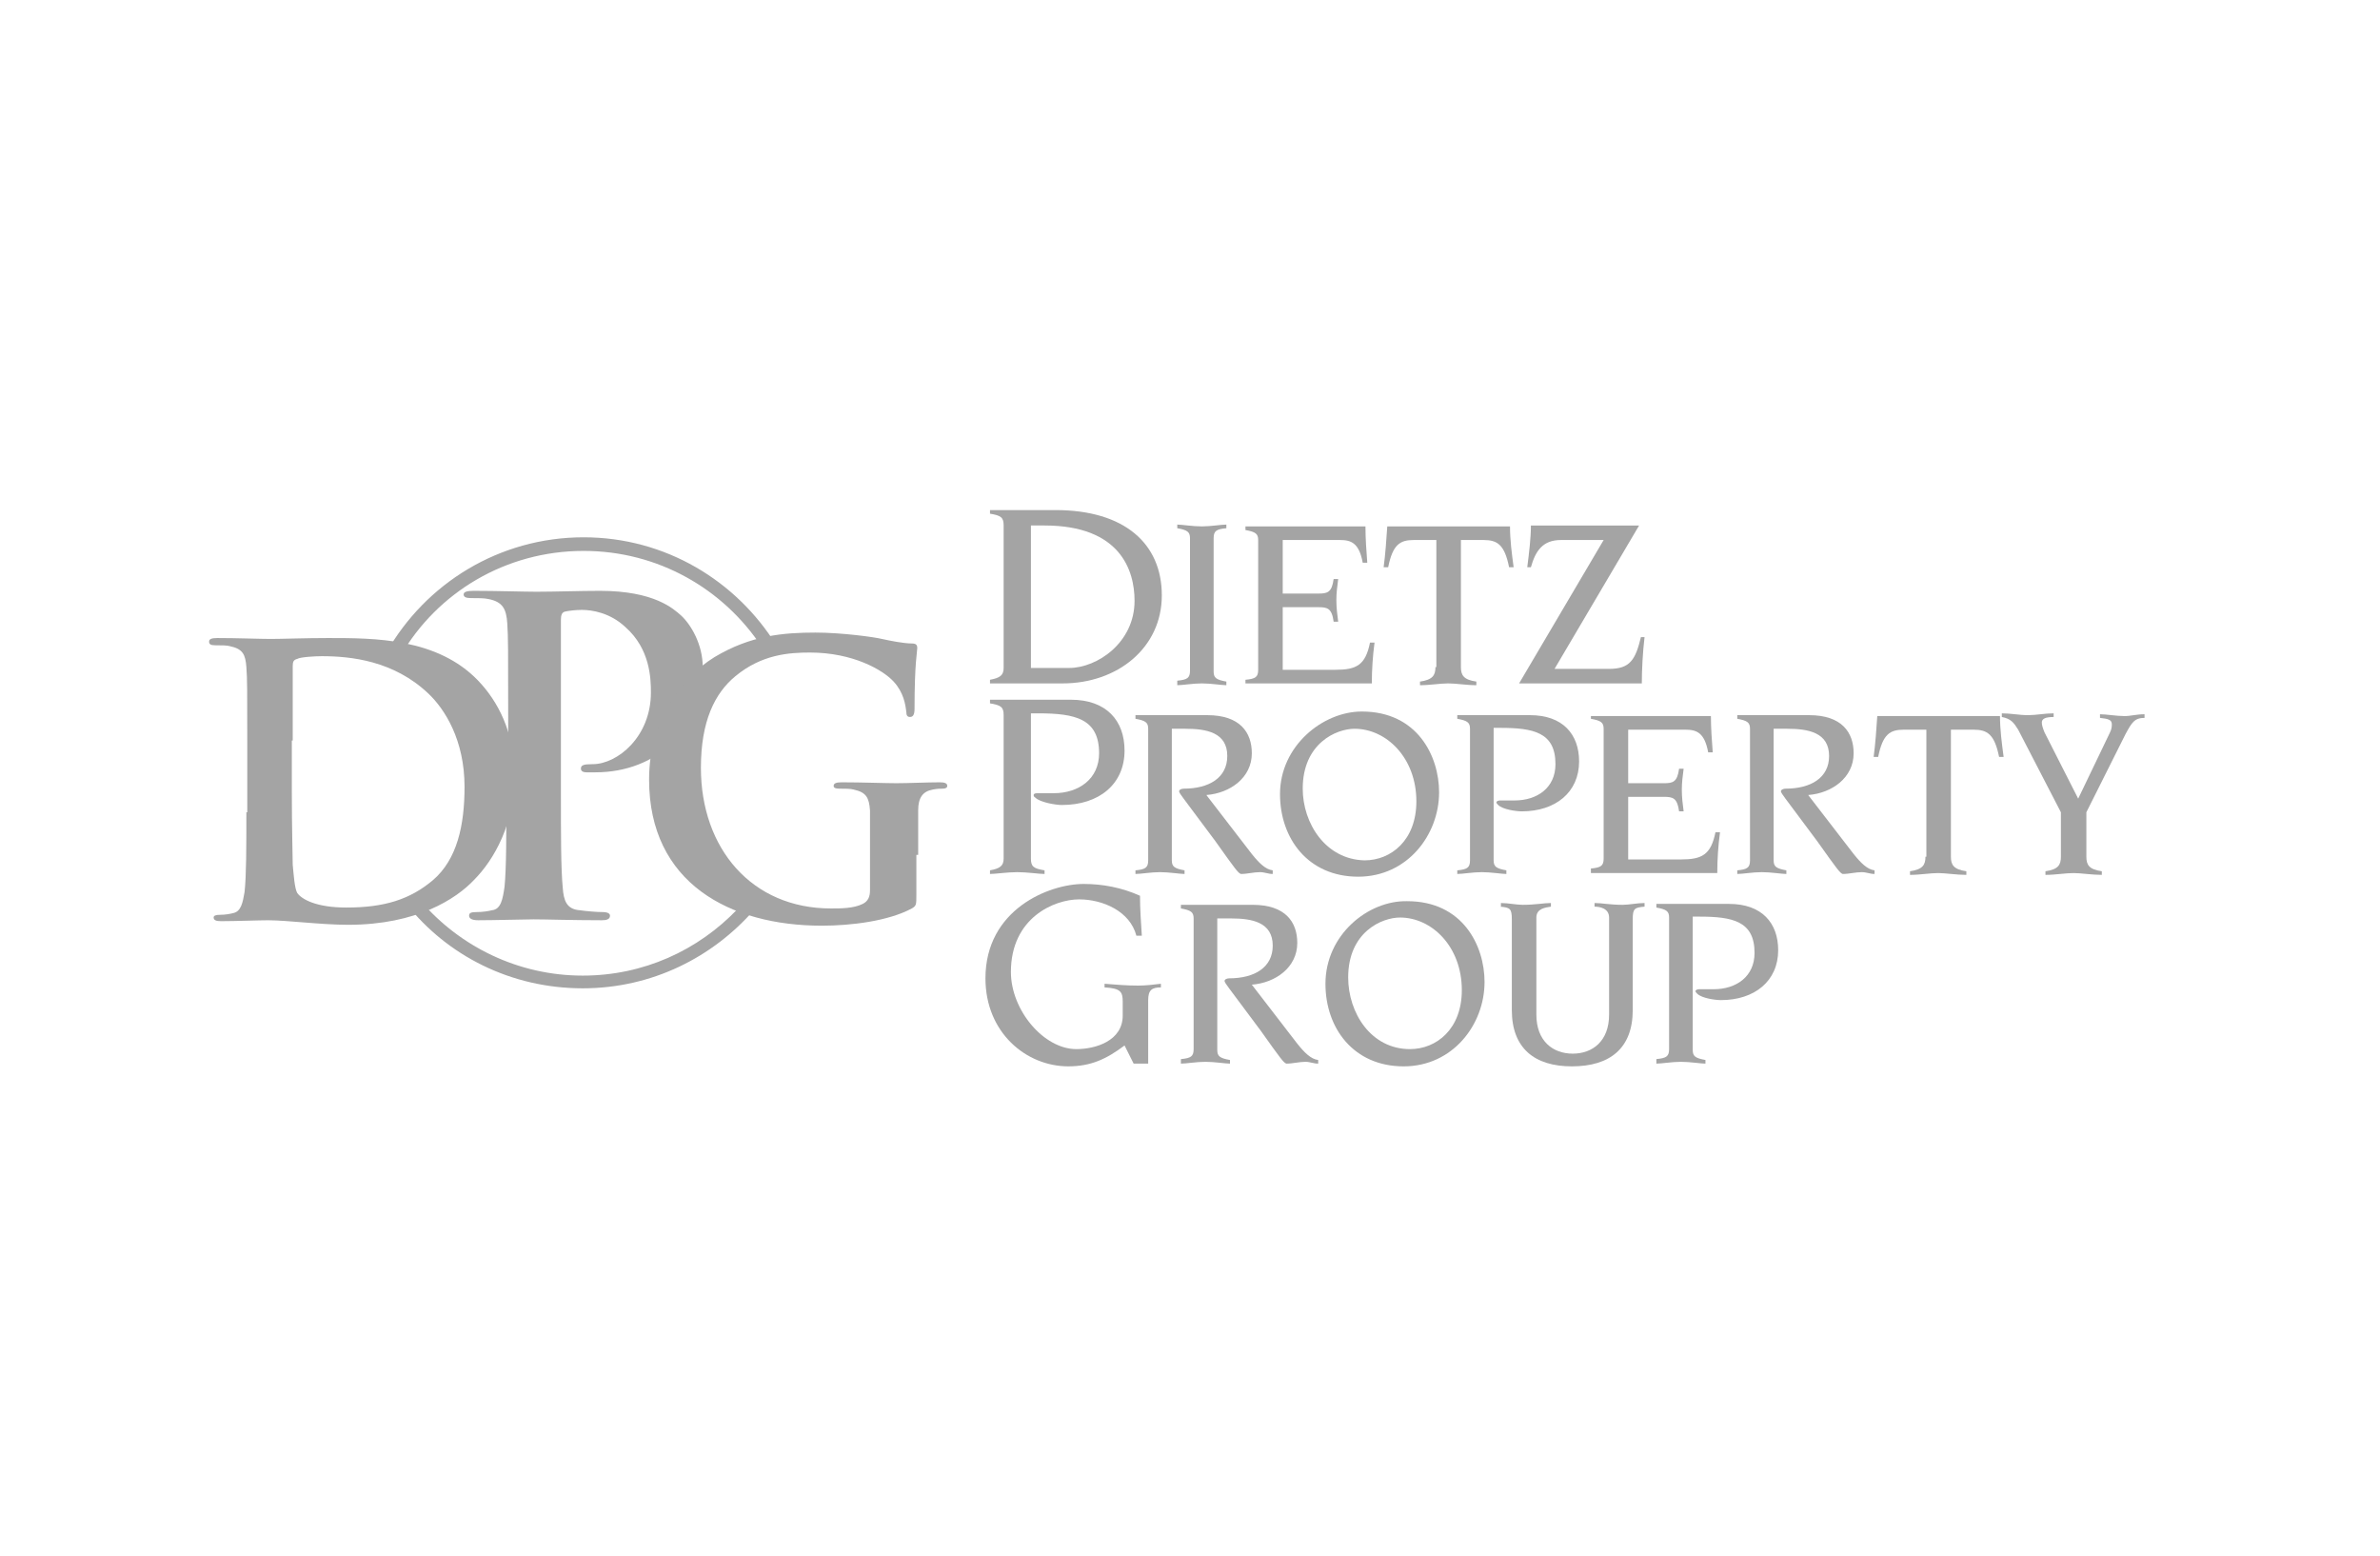 <svg width="176" height="115" viewBox="0 0 176 115" fill="none" xmlns="http://www.w3.org/2000/svg">
<path d="M55.799 67.228C52.706 70.784 48.202 73.065 43.093 73.065C37.782 73.065 33.076 70.65 30.051 66.826L31.126 66.624C34.017 69.979 38.32 72.126 43.093 72.126C47.597 72.126 51.631 70.247 54.521 67.228H55.799ZM28.572 48.242C31.462 43.143 36.908 39.722 43.16 39.722C49.21 39.722 54.454 42.942 57.412 47.705L56.337 47.839C53.513 43.546 48.673 40.728 43.16 40.728C37.379 40.728 32.337 43.814 29.647 48.443H29.378L28.572 48.242Z" fill="#A4A4A4"/>
<path fill-rule="evenodd" clip-rule="evenodd" d="M18.219 60.05C18.219 62.599 18.219 64.746 18.084 65.954C17.95 66.759 17.815 67.363 17.277 67.497C17.009 67.564 16.672 67.631 16.269 67.631C15.933 67.631 15.799 67.698 15.799 67.832C15.799 68.034 16 68.101 16.336 68.101C17.412 68.101 19.16 68.034 19.832 68.034C21.244 68.034 23.731 68.369 25.748 68.369C30.857 68.369 33.748 66.423 35.025 65.082C36.572 63.539 38.051 60.855 38.051 57.366C38.051 54.079 36.773 51.798 35.362 50.322C32.336 47.169 27.698 47.169 24.269 47.169C22.588 47.169 20.841 47.236 20.034 47.236C19.227 47.236 17.546 47.169 16.067 47.169C15.664 47.169 15.462 47.236 15.462 47.437C15.462 47.639 15.597 47.706 15.933 47.706C16.336 47.706 16.807 47.706 17.009 47.773C17.95 47.974 18.151 48.377 18.219 49.316C18.286 50.188 18.286 50.993 18.286 55.153V60.05H18.219ZM21.647 54.75C21.647 52.536 21.647 50.188 21.647 49.249C21.647 48.913 21.715 48.779 21.983 48.712C22.185 48.578 23.261 48.511 23.799 48.511C25.95 48.511 29.11 48.846 31.664 51.261C32.874 52.402 34.353 54.683 34.353 58.172C34.353 60.989 33.815 63.539 32 65.082C30.32 66.49 28.437 67.094 25.614 67.094C23.395 67.094 22.32 66.49 21.983 66.021C21.782 65.685 21.715 64.612 21.647 63.941C21.647 63.404 21.58 61.258 21.58 58.373V54.75H21.647Z" fill="#A4A4A4"/>
<path d="M37.446 58.708C37.446 61.659 37.446 64.209 37.311 65.551C37.177 66.49 37.042 67.228 36.37 67.295C36.101 67.362 35.698 67.429 35.227 67.429C34.824 67.429 34.69 67.496 34.69 67.697C34.69 67.899 34.891 68.033 35.362 68.033C36.639 68.033 38.723 67.966 39.463 67.966C40.337 67.966 42.353 68.033 44.505 68.033C44.841 68.033 45.11 67.966 45.11 67.697C45.11 67.563 44.975 67.429 44.572 67.429C44.101 67.429 43.362 67.362 42.891 67.295C41.883 67.228 41.681 66.557 41.614 65.618C41.479 64.209 41.479 61.659 41.479 58.708V45.827C41.479 45.491 41.547 45.29 41.748 45.223C42.017 45.156 42.555 45.089 43.026 45.089C43.765 45.089 45.11 45.29 46.252 46.363C48.068 47.973 48.135 50.12 48.135 51.194C48.135 54.481 45.648 56.494 43.832 56.494C43.16 56.494 42.958 56.561 42.958 56.829C42.958 57.03 43.16 57.097 43.362 57.097C43.496 57.097 43.9 57.097 44.034 57.097C48.605 57.097 51.967 53.877 51.967 49.315C51.967 47.638 51.093 46.162 50.353 45.491C49.816 45.022 48.404 43.68 44.37 43.68C42.891 43.68 41.009 43.747 39.664 43.747C38.79 43.747 36.706 43.68 35.026 43.68C34.555 43.68 34.286 43.747 34.286 43.948C34.286 44.149 34.488 44.216 34.824 44.216C35.294 44.216 35.832 44.216 36.101 44.283C37.177 44.485 37.446 45.022 37.513 46.095C37.58 47.101 37.58 48.04 37.58 52.938V58.708H37.446Z" fill="#A4A4A4"/>
<path d="M67.899 63.202C67.899 61.794 67.899 60.72 67.899 59.915C67.899 58.976 68.235 58.506 68.975 58.372C69.311 58.305 69.513 58.305 69.714 58.305C69.916 58.305 70.05 58.238 70.05 58.104C70.05 57.902 69.849 57.835 69.513 57.835C68.571 57.835 67.16 57.902 66.286 57.902C65.479 57.902 63.731 57.835 62.252 57.835C61.849 57.835 61.647 57.902 61.647 58.104C61.647 58.238 61.782 58.305 62.05 58.305C62.454 58.305 62.924 58.305 63.126 58.372C64.067 58.573 64.269 58.976 64.336 59.915C64.336 60.72 64.336 61.794 64.336 63.202V65.819C64.336 66.288 64.202 66.624 63.798 66.825C63.126 67.161 62.185 67.161 61.445 67.161C55.597 67.161 51.832 62.733 51.832 56.762C51.832 53.34 52.84 51.261 54.387 49.986C56.336 48.376 58.353 48.242 59.899 48.242C63.059 48.242 65.277 49.516 66.084 50.388C66.823 51.194 66.958 52.066 67.025 52.669C67.025 52.871 67.092 53.005 67.294 53.005C67.496 53.005 67.63 52.871 67.63 52.401C67.63 48.98 67.832 48.175 67.832 47.906C67.832 47.705 67.765 47.571 67.429 47.571C66.823 47.571 65.815 47.369 65.21 47.235C64.672 47.101 62.252 46.766 60.303 46.766C57.95 46.766 55.529 46.967 52.84 48.577C50.353 50.12 48 53.206 48 57.634C48 65.282 53.983 68.435 60.773 68.435C62.924 68.435 65.681 68.1 67.429 67.161C67.765 66.959 67.765 66.892 67.765 66.154V63.202H67.899Z" fill="#A4A4A4"/>
<path d="M83.832 78.633H84.908V73.937C84.908 73.199 85.177 72.998 85.849 72.998V72.729C85.311 72.796 84.706 72.864 84.168 72.864C83.361 72.864 82.487 72.796 81.681 72.729V72.998C82.891 73.065 83.025 73.333 83.025 74.071V75.078C83.025 76.956 81.008 77.56 79.597 77.56C77.177 77.56 74.756 74.675 74.756 71.857C74.756 67.832 77.983 66.49 79.798 66.49C81.546 66.49 83.563 67.362 84.034 69.174H84.437C84.37 68.167 84.303 67.161 84.303 66.222C82.958 65.618 81.546 65.35 80.135 65.35C77.58 65.35 72.874 67.228 72.874 72.327C72.874 76.352 75.899 78.834 78.992 78.834C80.672 78.834 81.815 78.298 83.16 77.291L83.832 78.633Z" fill="#A4A4A4"/>
<path d="M88.269 77.56C88.269 78.096 88.068 78.231 87.328 78.298V78.633C87.731 78.633 88.471 78.499 89.143 78.499C89.816 78.499 90.622 78.633 90.958 78.633V78.365C90.219 78.231 90.017 78.096 90.017 77.627V67.899H91.026C92.572 67.899 94.118 68.167 94.118 69.912C94.118 71.522 92.773 72.327 90.891 72.327C90.757 72.327 90.555 72.394 90.555 72.528C90.555 72.595 90.689 72.796 90.891 73.065L93.244 76.218C94.723 78.298 94.925 78.566 95.126 78.633C95.597 78.633 96.068 78.499 96.538 78.499C96.874 78.499 97.143 78.633 97.479 78.633V78.365C96.942 78.298 96.471 77.828 95.933 77.157L92.572 72.796C94.32 72.662 95.933 71.522 95.933 69.71C95.933 68.167 95.059 66.893 92.639 66.893H87.328V67.161C88.068 67.295 88.269 67.429 88.269 67.899V77.56Z" fill="#A4A4A4"/>
<path fill-rule="evenodd" clip-rule="evenodd" d="M98.017 72.729C98.017 76.017 100.101 78.835 103.799 78.835C107.429 78.835 109.782 75.748 109.782 72.595C109.782 69.912 108.168 66.624 104.068 66.624C101.177 66.557 98.017 69.107 98.017 72.729ZM99.698 72.26C99.698 68.905 102.185 67.832 103.53 67.832C105.883 67.832 108.101 69.979 108.101 73.199C108.101 76.084 106.219 77.56 104.269 77.56C101.378 77.56 99.698 74.876 99.698 72.26Z" fill="#A4A4A4"/>
<path d="M110.925 67.027C111.664 67.094 111.799 67.161 111.799 67.966V74.675C111.799 77.493 113.479 78.835 116.236 78.835C119.059 78.835 120.74 77.493 120.74 74.675V67.966C120.74 67.161 120.874 67.094 121.614 67.027V66.759C121.076 66.759 120.471 66.893 120 66.893C119.059 66.893 118.454 66.759 117.916 66.759V67.027C118.32 67.027 118.992 67.161 118.992 67.832V75.011C118.992 76.956 117.782 77.895 116.303 77.895C114.824 77.895 113.614 76.956 113.614 75.011V67.832C113.614 67.161 114.286 67.094 114.69 67.027V66.759C114.152 66.759 113.547 66.893 112.605 66.893C112.135 66.893 111.53 66.759 110.992 66.759V67.027H110.925Z" fill="#A4A4A4"/>
<path d="M123.429 77.559C123.429 78.096 123.227 78.23 122.488 78.297V78.633C122.891 78.633 123.631 78.499 124.303 78.499C124.975 78.499 125.782 78.633 126.118 78.633V78.364C125.379 78.23 125.177 78.096 125.177 77.626V67.764H125.647C128.135 67.764 129.748 68.1 129.748 70.448C129.748 72.192 128.404 73.132 126.723 73.132H125.647C125.513 73.132 125.379 73.199 125.379 73.266C125.379 73.333 125.446 73.4 125.513 73.467C125.849 73.802 126.858 73.937 127.261 73.937C129.748 73.937 131.496 72.528 131.496 70.247C131.496 68.234 130.286 66.825 127.866 66.825H122.488V67.094C123.227 67.228 123.429 67.362 123.429 67.832V77.559Z" fill="#A4A4A4"/>
<path d="M74.219 63.471C74.219 64.008 73.95 64.209 73.21 64.343V64.612C73.614 64.612 74.488 64.477 75.227 64.477C75.967 64.477 76.841 64.612 77.244 64.612V64.343C76.437 64.209 76.236 64.075 76.236 63.471V52.737H76.773C79.53 52.737 81.278 53.139 81.278 55.689C81.278 57.567 79.799 58.641 77.916 58.641H76.706C76.505 58.641 76.437 58.708 76.437 58.775C76.437 58.909 76.505 58.909 76.572 58.976C76.908 59.312 78.051 59.513 78.521 59.513C81.278 59.513 83.16 57.97 83.16 55.487C83.16 53.273 81.816 51.73 79.194 51.73H73.21V51.999C74.017 52.133 74.219 52.267 74.219 52.871V63.471Z" fill="#A4A4A4"/>
<path d="M84.908 63.605C84.908 64.142 84.706 64.276 83.967 64.343V64.612C84.37 64.612 85.11 64.477 85.782 64.477C86.454 64.477 87.261 64.612 87.597 64.612V64.343C86.858 64.209 86.656 64.075 86.656 63.605V53.877H87.664C89.21 53.877 90.757 54.146 90.757 55.89C90.757 57.5 89.412 58.305 87.53 58.305C87.395 58.305 87.194 58.372 87.194 58.507C87.194 58.574 87.328 58.775 87.53 59.043L89.883 62.196C91.362 64.276 91.563 64.544 91.765 64.612C92.236 64.612 92.706 64.477 93.177 64.477C93.513 64.477 93.782 64.612 94.118 64.612V64.343C93.58 64.276 93.11 63.806 92.572 63.136L89.21 58.775C90.958 58.641 92.572 57.5 92.572 55.689C92.572 54.146 91.698 52.871 89.278 52.871H83.967V53.139C84.706 53.274 84.908 53.408 84.908 53.877V63.605Z" fill="#A4A4A4"/>
<path fill-rule="evenodd" clip-rule="evenodd" d="M94.656 58.708C94.656 61.995 96.74 64.813 100.437 64.813C104.068 64.813 106.42 61.727 106.42 58.573C106.42 55.89 104.807 52.602 100.706 52.602C97.815 52.602 94.656 55.152 94.656 58.708ZM96.336 58.305C96.336 54.951 98.824 53.877 100.168 53.877C102.521 53.877 104.74 56.024 104.74 59.244C104.74 62.129 102.857 63.605 100.908 63.605C98.017 63.538 96.336 60.854 96.336 58.305Z" fill="#A4A4A4"/>
<path d="M108.706 63.605C108.706 64.142 108.505 64.276 107.765 64.343V64.612C108.168 64.612 108.908 64.477 109.58 64.477C110.253 64.477 111.059 64.612 111.395 64.612V64.343C110.656 64.209 110.454 64.075 110.454 63.605V53.81H110.925C113.412 53.81 115.026 54.146 115.026 56.494C115.026 58.238 113.681 59.177 112 59.177H110.925C110.79 59.177 110.656 59.245 110.656 59.312C110.656 59.379 110.723 59.446 110.79 59.513C111.126 59.848 112.135 59.983 112.538 59.983C115.026 59.983 116.774 58.574 116.774 56.293C116.774 54.28 115.563 52.871 113.143 52.871H107.765V53.139C108.505 53.274 108.706 53.408 108.706 53.877V63.605Z" fill="#A4A4A4"/>
<path d="M118.589 63.471C118.589 64.008 118.387 64.142 117.647 64.209V64.545H126.992C126.992 63.538 127.059 62.532 127.194 61.526H126.858C126.521 63.203 125.849 63.538 124.303 63.538H120.404V58.909H123.026C123.698 58.909 124.034 58.977 124.168 59.983H124.505C124.437 59.446 124.37 58.977 124.37 58.373C124.37 57.836 124.437 57.366 124.505 56.83H124.168C124.034 57.836 123.698 57.903 123.026 57.903H120.404V53.945H124.639C125.446 53.945 126.051 54.146 126.32 55.622H126.656C126.589 54.75 126.521 53.811 126.521 52.938H117.647V53.14C118.387 53.274 118.589 53.408 118.589 53.878V63.471Z" fill="#A4A4A4"/>
<path d="M129.412 63.605C129.412 64.142 129.21 64.276 128.471 64.343V64.612C128.874 64.612 129.614 64.477 130.286 64.477C130.958 64.477 131.765 64.612 132.101 64.612V64.343C131.361 64.209 131.16 64.075 131.16 63.605V53.877H132.168C133.714 53.877 135.261 54.146 135.261 55.89C135.261 57.5 133.916 58.305 132.034 58.305C131.899 58.305 131.698 58.372 131.698 58.507C131.698 58.574 131.832 58.775 132.034 59.043L134.387 62.196C135.866 64.276 136.067 64.544 136.269 64.612C136.74 64.612 137.21 64.477 137.681 64.477C138.017 64.477 138.286 64.612 138.622 64.612V64.343C138.084 64.276 137.614 63.806 137.076 63.136L133.714 58.775C135.462 58.641 137.076 57.5 137.076 55.689C137.076 54.146 136.202 52.871 133.782 52.871H128.471V53.139C129.21 53.274 129.412 53.408 129.412 53.877V63.605Z" fill="#A4A4A4"/>
<path d="M142.387 63.337C142.387 63.941 142.185 64.276 141.244 64.411V64.679C141.983 64.679 142.723 64.545 143.328 64.545C143.866 64.545 144.672 64.679 145.412 64.679V64.411C144.471 64.276 144.269 63.941 144.269 63.337V53.945H145.95C146.958 53.945 147.496 54.28 147.832 55.958H148.168C148.034 54.951 147.899 53.945 147.899 52.938H138.824C138.756 53.945 138.689 54.951 138.555 55.958H138.891C139.227 54.28 139.765 53.945 140.773 53.945H142.454V63.337H142.387Z" fill="#A4A4A4"/>
<path d="M152.403 60.05V63.337C152.403 63.941 152.202 64.276 151.261 64.411V64.679C152 64.679 152.74 64.545 153.345 64.545C153.882 64.545 154.689 64.679 155.429 64.679V64.411C154.487 64.276 154.286 63.941 154.286 63.337V60.05L157.177 54.28C157.647 53.408 157.849 53.073 158.588 53.073V52.804C157.983 52.804 157.58 52.939 157.109 52.939C156.504 52.939 155.765 52.804 155.294 52.804V53.073C155.899 53.14 156.168 53.207 156.168 53.542C156.168 53.676 156.168 53.878 156.034 54.146L153.681 59.044L151.193 54.146C151.059 53.811 150.992 53.609 150.992 53.408C150.992 53.14 151.261 53.006 151.866 53.006V52.737C151.193 52.737 150.588 52.871 149.983 52.871C149.311 52.871 148.706 52.737 148.034 52.737V53.006C148.706 53.14 148.908 53.408 149.244 53.945L152.403 60.05Z" fill="#A4A4A4"/>
<path fill-rule="evenodd" clip-rule="evenodd" d="M73.21 37.709V37.977C74.017 38.111 74.219 38.246 74.219 38.849V49.382C74.219 49.919 73.95 50.12 73.21 50.255V50.523H78.589C82.622 50.523 85.916 47.907 85.916 44.015C85.916 40.191 83.16 37.709 78.051 37.709H73.21ZM76.236 38.849H77.244C82.824 38.849 83.9 42.137 83.9 44.418C83.9 47.504 81.143 49.382 79.059 49.382H76.236V38.849Z" fill="#A4A4A4"/>
<path d="M87.059 50.657C87.462 50.657 88.202 50.523 88.874 50.523C89.546 50.523 90.353 50.657 90.689 50.657V50.389C89.95 50.254 89.748 50.12 89.748 49.651V39.789C89.748 39.252 89.95 39.118 90.689 39.051V38.782C90.286 38.782 89.546 38.916 88.874 38.916C88.202 38.916 87.395 38.782 87.059 38.782V39.051C87.799 39.185 88 39.319 88 39.789V49.584C88 50.12 87.799 50.254 87.059 50.322V50.657Z" fill="#A4A4A4"/>
<path d="M93.042 49.517C93.042 50.054 92.841 50.188 92.101 50.255V50.523H101.446C101.446 49.517 101.513 48.511 101.647 47.504H101.311C100.975 49.181 100.303 49.517 98.757 49.517H94.857V44.888H97.479C98.151 44.888 98.488 44.955 98.622 45.961H98.958C98.891 45.425 98.824 44.955 98.824 44.351C98.824 43.815 98.891 43.345 98.958 42.808H98.622C98.488 43.815 98.151 43.882 97.479 43.882H94.857V39.923H99.093C99.899 39.923 100.504 40.125 100.773 41.6H101.109C101.042 40.728 100.975 39.789 100.975 38.917H92.101V39.185C92.841 39.319 93.042 39.454 93.042 39.923V49.517Z" fill="#A4A4A4"/>
<path d="M106.151 49.316C106.151 49.919 105.95 50.255 105.008 50.389V50.657C105.748 50.657 106.487 50.523 107.092 50.523C107.697 50.523 108.437 50.657 109.176 50.657V50.389C108.235 50.255 108.034 49.919 108.034 49.316V39.923H109.714C110.723 39.923 111.261 40.259 111.597 41.936H111.933C111.798 40.93 111.664 39.923 111.664 38.917H102.588C102.521 39.923 102.454 40.93 102.319 41.936H102.655C102.992 40.259 103.529 39.923 104.538 39.923H106.218V49.316H106.151Z" fill="#A4A4A4"/>
<path d="M112.336 50.523H121.412C121.412 49.517 121.479 48.242 121.614 47.102H121.345C120.941 48.779 120.538 49.45 118.992 49.45H114.958L121.21 38.85H113.21C113.21 39.789 113.076 40.862 112.941 41.936H113.21C113.547 40.728 114.084 39.923 115.429 39.923H118.589L112.336 50.523Z" fill="#A4A4A4"/>
</svg>
